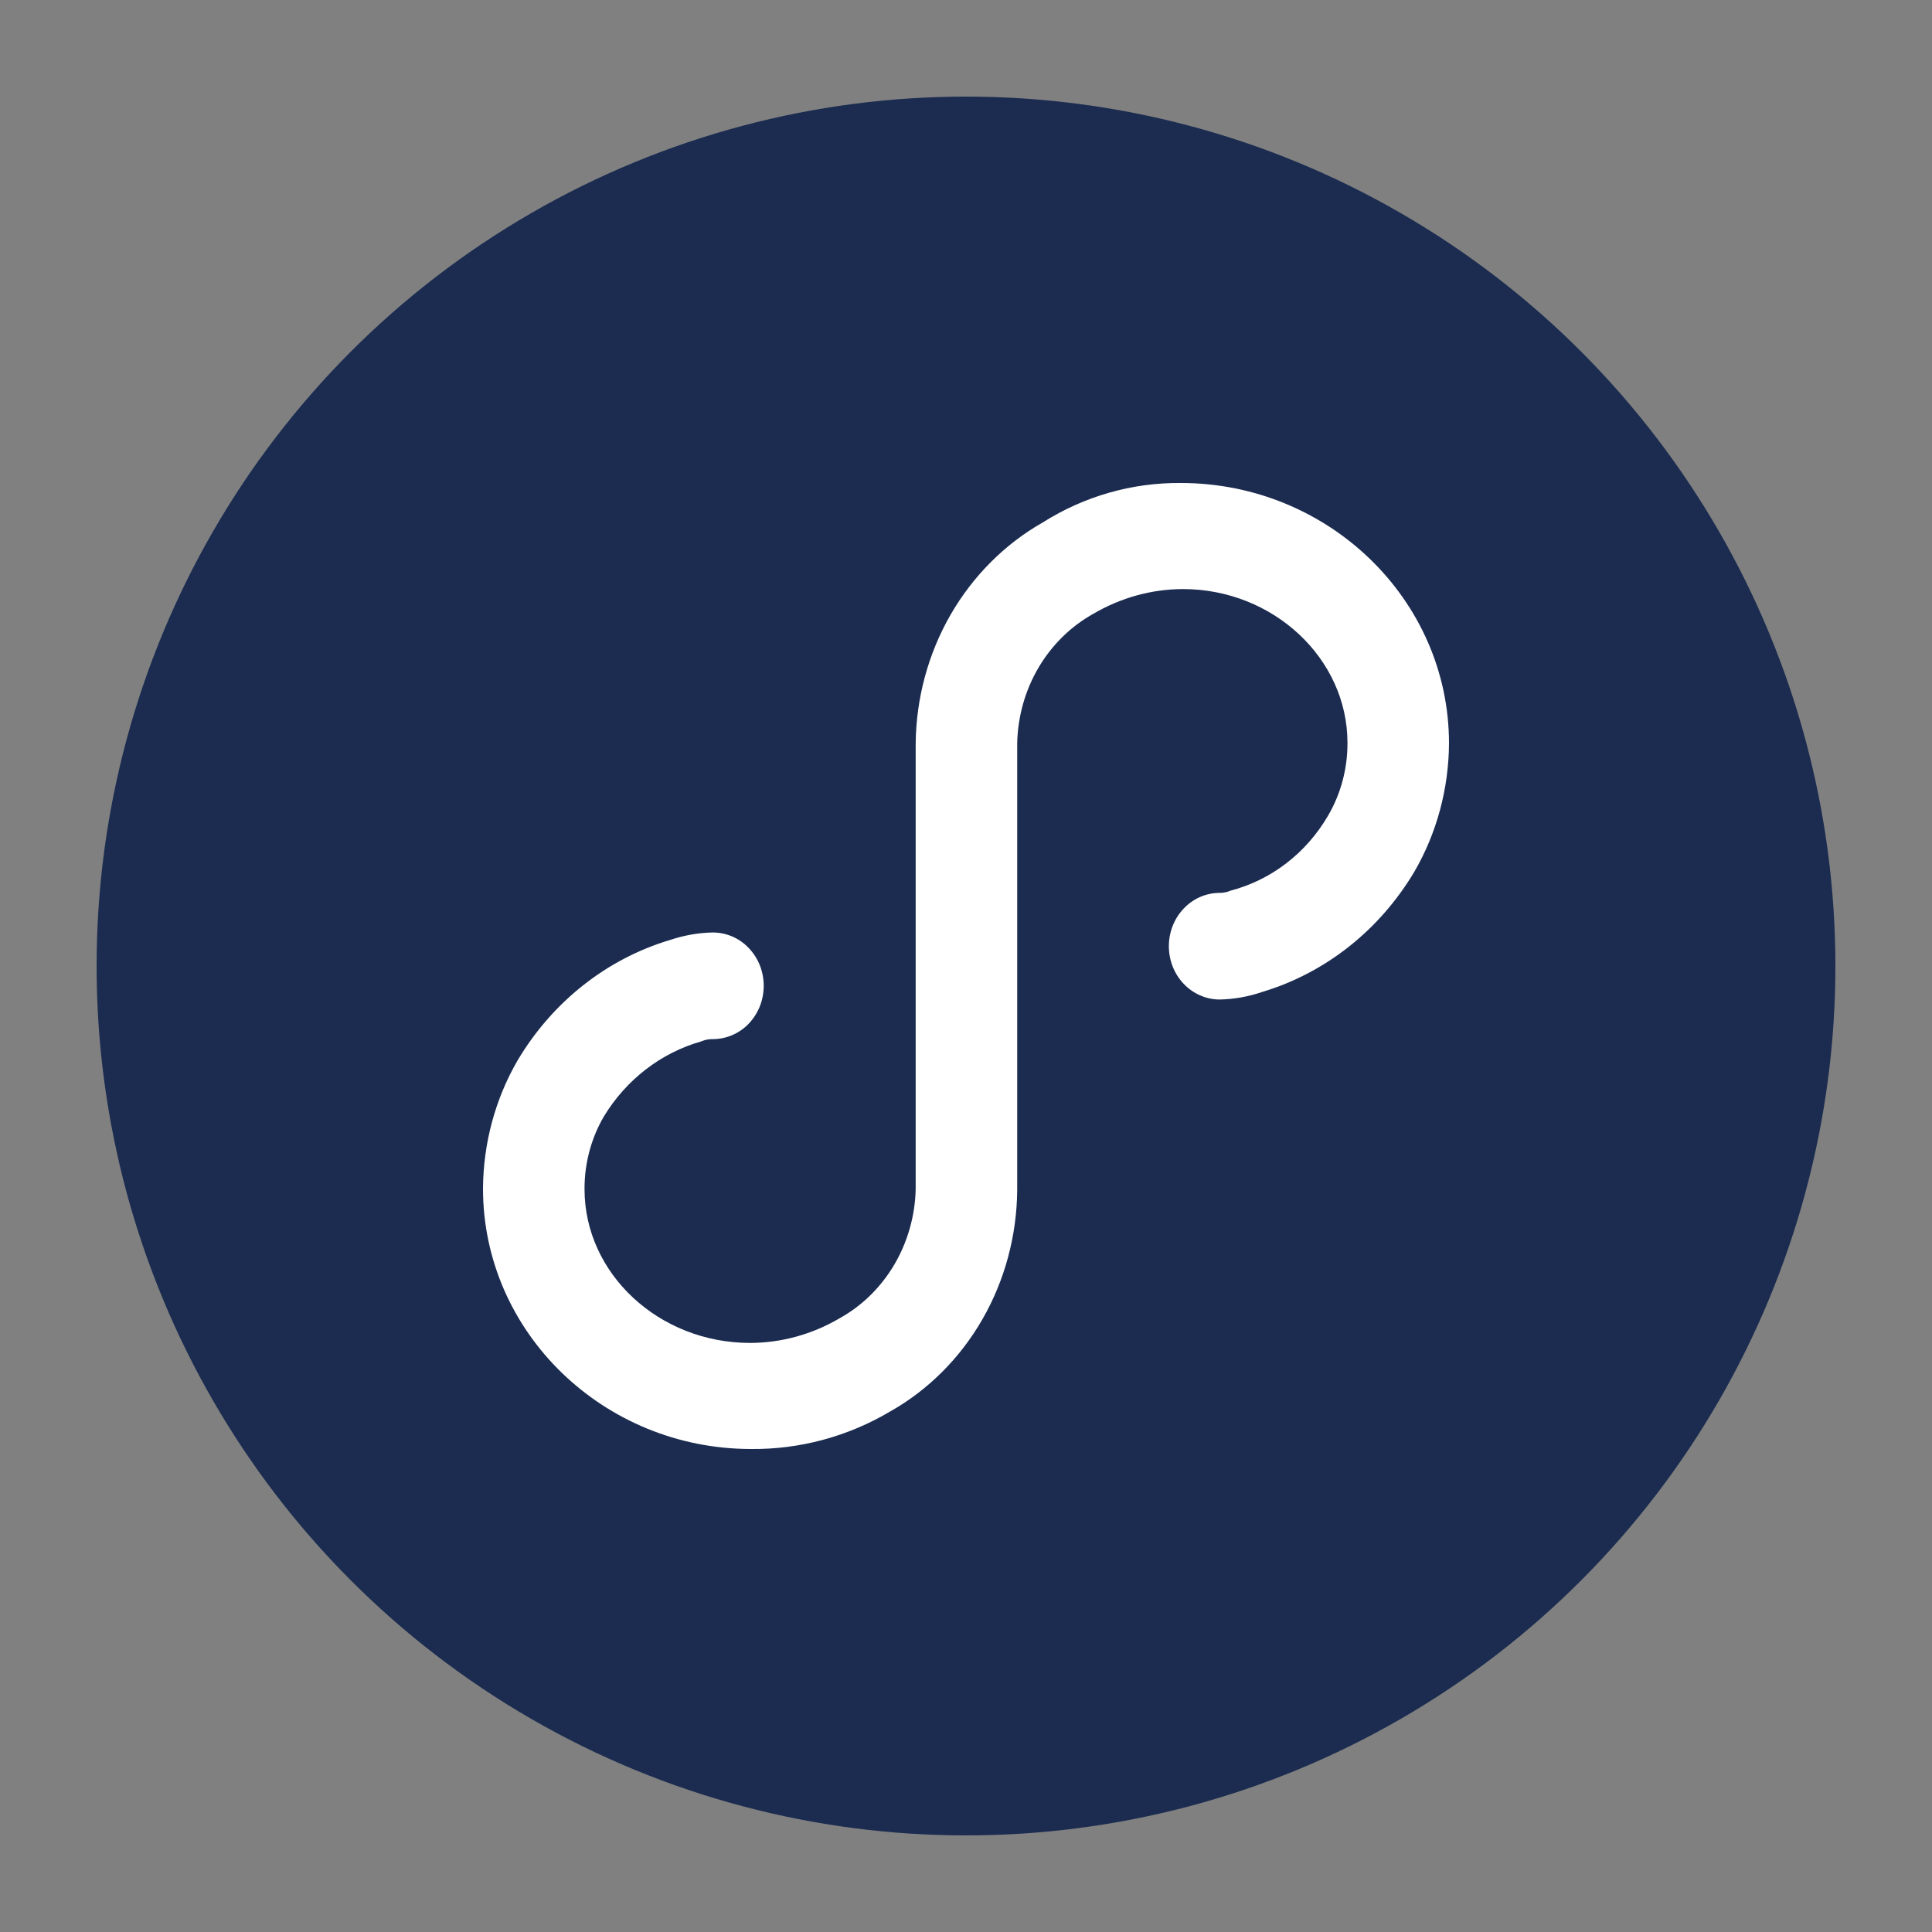 <svg width="20" height="20" viewBox="0 0 20 20" fill="none" xmlns="http://www.w3.org/2000/svg">
<rect x="0" y="0" width="20" height="20" fill="#808080" stroke="none"/>
<g id="&#229;&#176;&#143;&#231;&#168;&#139;&#229;&#186;&#143; 1">
<circle id="Ellipse 15" cx="10" cy="10" r="9" fill="#1B2C50"/>
<path id="Vector" d="M14.643 9.021C14.282 9.629 13.72 10.073 13.065 10.269C12.922 10.318 12.773 10.344 12.623 10.347C12.484 10.346 12.351 10.287 12.253 10.184C12.155 10.081 12.1 9.941 12.1 9.795C12.1 9.649 12.155 9.509 12.253 9.406C12.351 9.302 12.484 9.244 12.623 9.243C12.663 9.244 12.702 9.236 12.739 9.22C13.16 9.11 13.523 8.831 13.749 8.442C13.881 8.216 13.95 7.955 13.949 7.69C13.949 6.817 13.181 6.098 12.245 6.098C11.921 6.099 11.603 6.187 11.32 6.353C11.087 6.482 10.891 6.674 10.752 6.909C10.613 7.144 10.537 7.413 10.53 7.69V12.325C10.525 12.795 10.401 13.255 10.17 13.657C9.939 14.059 9.61 14.388 9.216 14.611C8.777 14.871 8.28 15.005 7.775 15C6.251 15 5 13.795 5 12.304C5.003 11.836 5.126 11.378 5.357 10.979C5.718 10.371 6.28 9.927 6.935 9.731C7.078 9.683 7.227 9.656 7.377 9.653C7.447 9.653 7.515 9.667 7.579 9.694C7.644 9.722 7.702 9.762 7.751 9.814C7.8 9.865 7.839 9.926 7.866 9.993C7.892 10.06 7.906 10.132 7.906 10.205C7.906 10.278 7.892 10.35 7.866 10.417C7.839 10.484 7.8 10.545 7.751 10.597C7.702 10.648 7.644 10.688 7.579 10.716C7.515 10.743 7.447 10.757 7.377 10.757C7.337 10.756 7.298 10.764 7.261 10.78C6.844 10.898 6.483 11.175 6.251 11.558C6.119 11.784 6.05 12.045 6.051 12.31C6.051 13.183 6.819 13.902 7.766 13.902C8.09 13.901 8.408 13.813 8.691 13.647C8.924 13.518 9.119 13.326 9.258 13.091C9.396 12.856 9.473 12.586 9.479 12.31V7.696C9.484 7.226 9.609 6.766 9.84 6.364C10.072 5.962 10.401 5.632 10.795 5.408C11.226 5.136 11.721 4.995 12.225 5C13.749 5 15 6.205 15 7.696C14.997 8.164 14.874 8.622 14.643 9.021Z" fill="white"/>
</g>
</svg>
